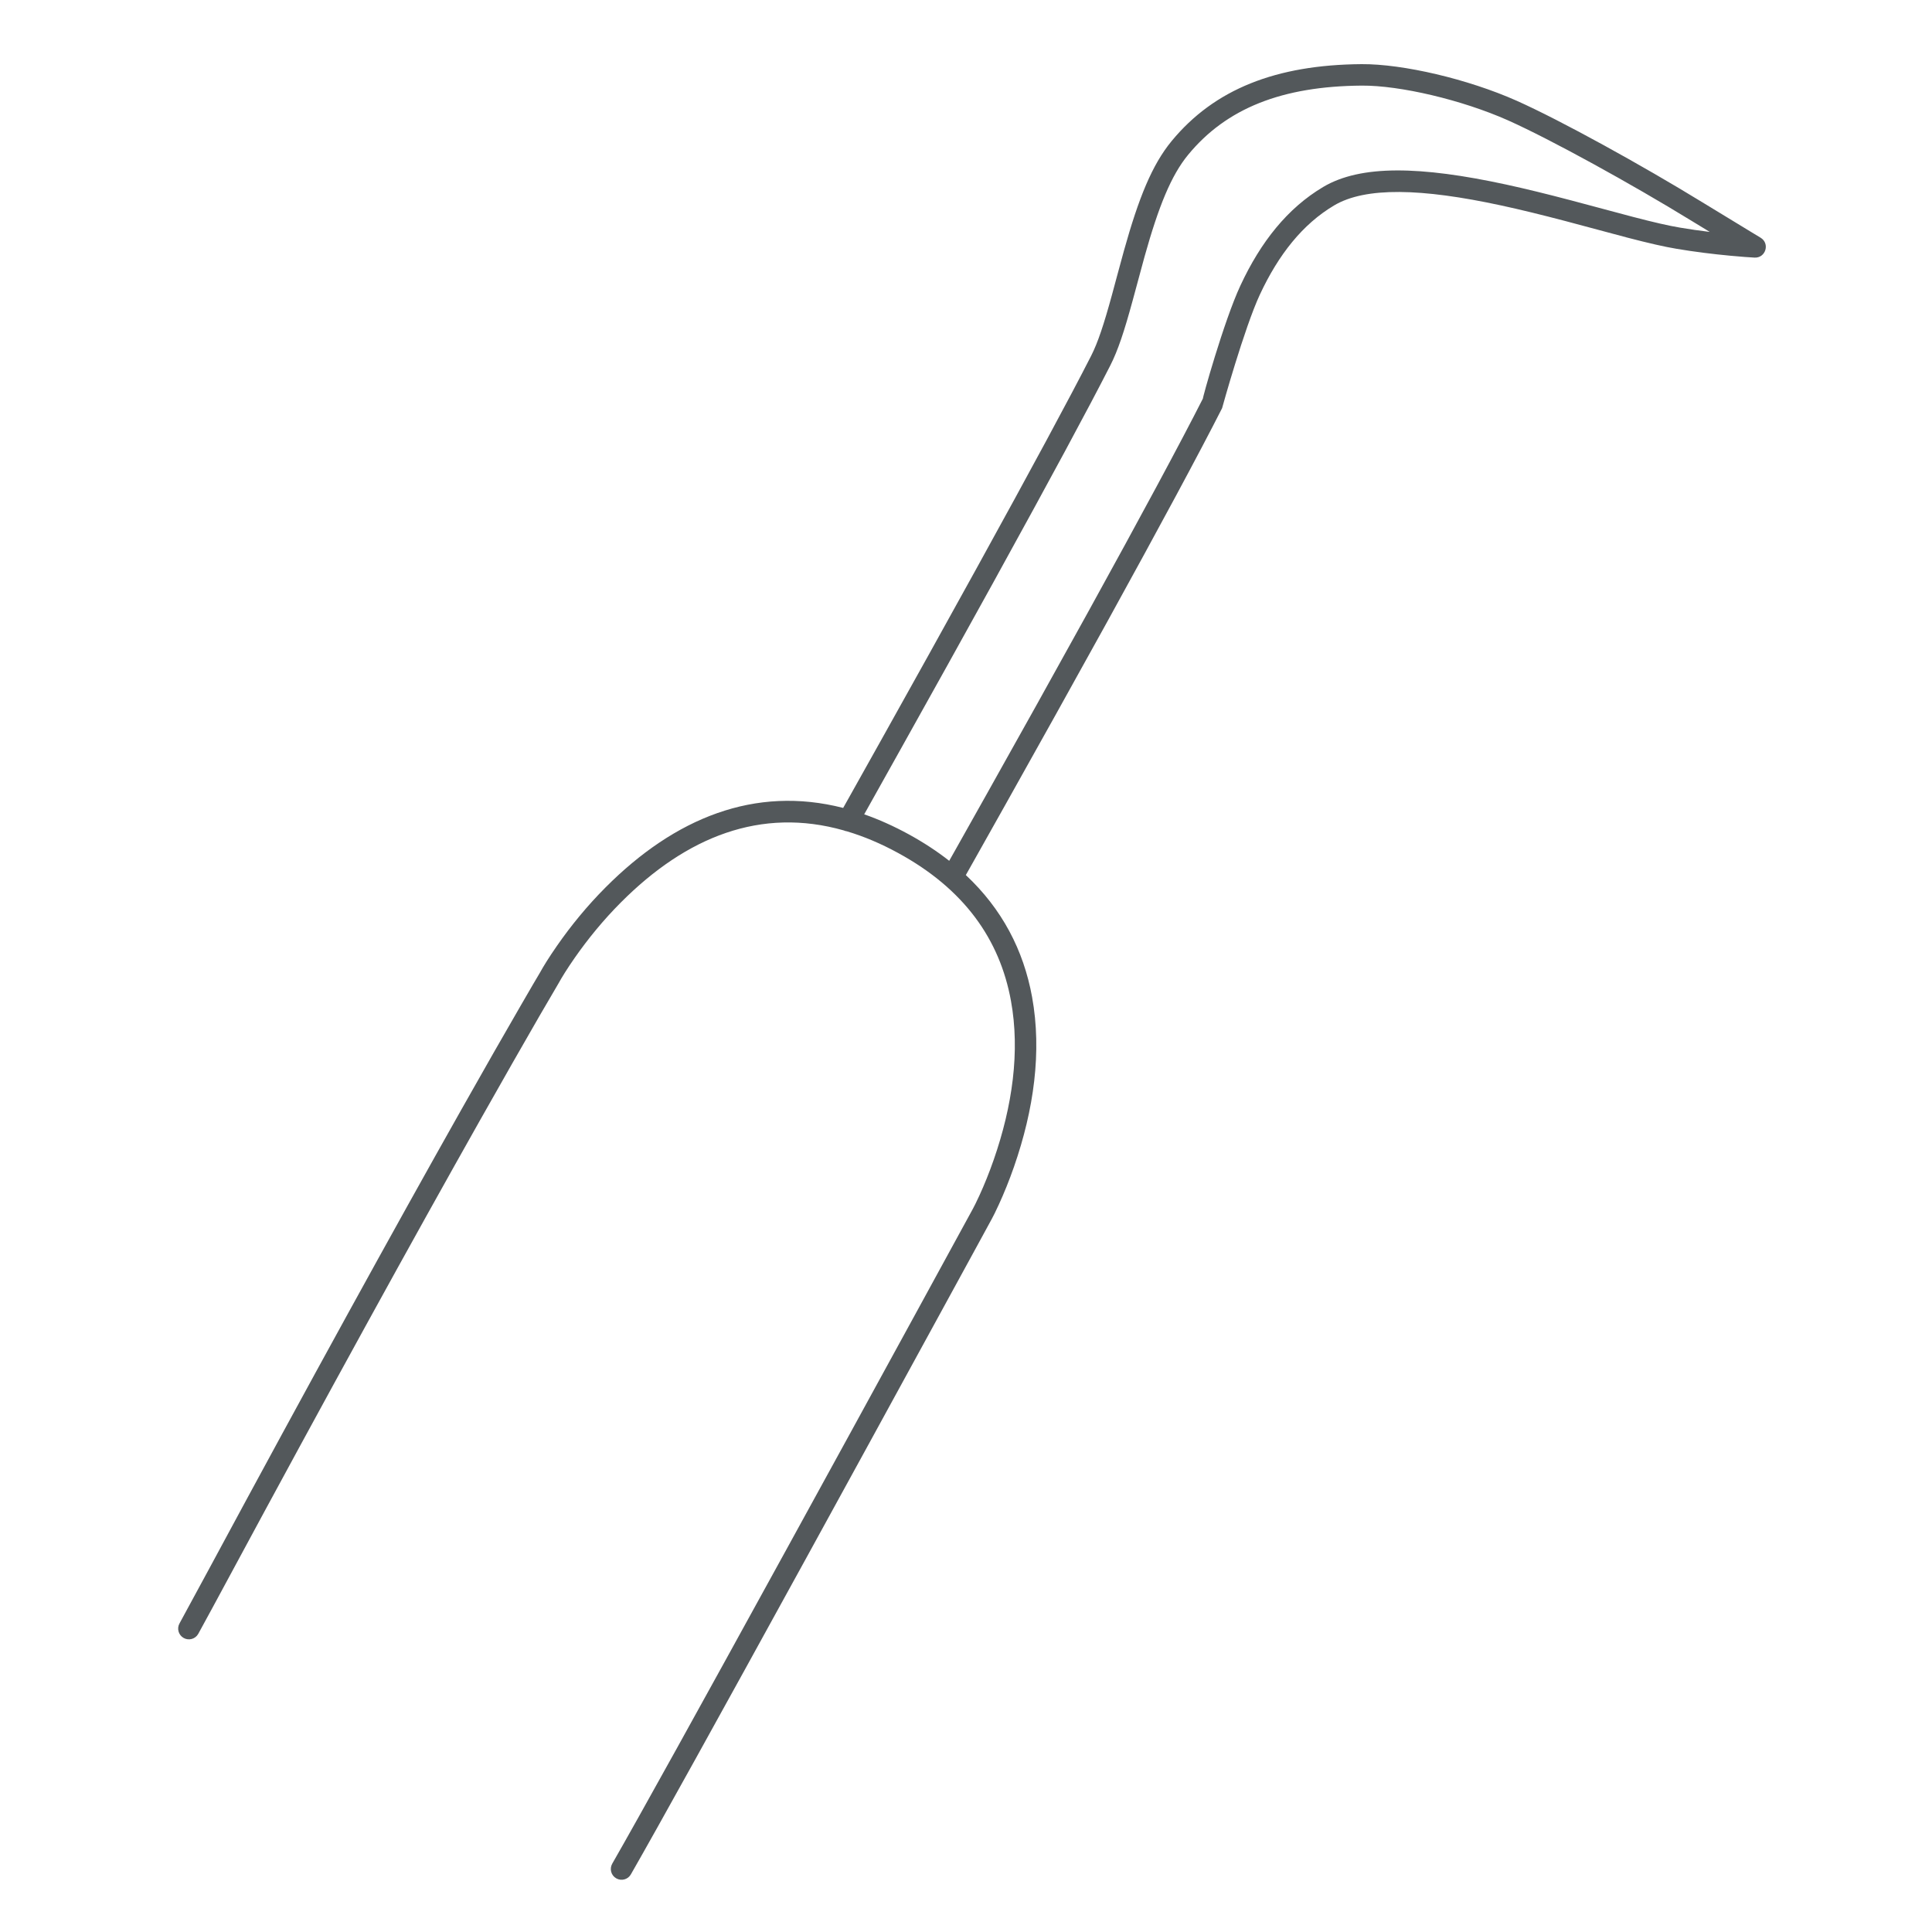 <svg xmlns="http://www.w3.org/2000/svg" viewBox="0 0 45 45">
  <g fill="none" fill-rule="evenodd">
    <path fill="#53585B" fill-rule="nonzero" d="M19.726,19.363 C19.702,19.36 19.677,19.353 19.653,19.342 C17.726,18.795 15.991,19.485 14.462,21.019 C14.053,21.429 13.694,21.869 13.387,22.309 C13.204,22.572 13.08,22.775 13.014,22.896 C12.942,23.018 12.794,23.27 12.567,23.661 C12.19,24.314 11.728,25.123 11.179,26.096 C9.61,28.877 7.661,32.417 5.309,36.781 C5.259,36.877 4.661,37.98 4.617,38.057 C4.549,38.177 4.397,38.219 4.277,38.151 C4.157,38.083 4.114,37.931 4.182,37.811 C4.223,37.738 4.818,36.64 4.868,36.546 C7.222,32.177 9.173,28.634 10.743,25.85 C11.293,24.875 11.756,24.065 12.135,23.411 C12.362,23.018 12.511,22.764 12.58,22.649 C12.65,22.521 12.783,22.302 12.977,22.024 C13.299,21.561 13.677,21.098 14.108,20.666 C15.718,19.051 17.582,18.292 19.639,18.818 C19.686,18.735 19.744,18.631 19.813,18.508 C20.029,18.122 20.27,17.692 20.53,17.227 C21.272,15.9 22.014,14.565 22.706,13.31 C22.755,13.221 22.755,13.221 22.804,13.132 C24,10.962 24.908,9.282 25.416,8.285 C25.573,7.975 25.71,7.561 25.899,6.871 C25.916,6.81 26.116,6.063 26.179,5.838 C26.523,4.607 26.834,3.839 27.289,3.286 C28.284,2.079 29.717,1.509 31.715,1.494 C32.679,1.488 34.189,1.841 35.325,2.346 C36.358,2.807 38.252,3.854 39.642,4.706 C39.778,4.789 39.978,4.911 40.227,5.062 C40.52,5.24 40.52,5.24 40.764,5.389 C40.96,5.507 40.96,5.507 41.008,5.537 C41.231,5.672 41.125,6.014 40.866,6 C40.755,5.994 40.561,5.981 40.31,5.957 C39.891,5.918 39.465,5.865 39.056,5.796 C38.767,5.748 38.41,5.666 37.902,5.534 C37.67,5.473 36.701,5.212 36.462,5.149 C35.891,4.999 35.42,4.884 34.968,4.786 C33.105,4.383 31.804,4.351 31.074,4.785 C30.343,5.219 29.781,5.927 29.346,6.859 C28.983,7.636 28.463,9.511 28.465,9.507 C27.928,10.565 27.008,12.271 25.809,14.447 C25.749,14.556 25.749,14.556 25.689,14.664 C24.969,15.968 24.198,17.351 23.427,18.726 C23.158,19.207 22.907,19.653 22.682,20.052 C22.608,20.183 22.546,20.294 22.496,20.382 C23.338,21.17 23.84,22.129 24.039,23.221 C24.271,24.496 24.079,25.851 23.619,27.173 C23.506,27.498 23.385,27.794 23.264,28.058 C23.191,28.218 23.133,28.332 23.099,28.394 C23.032,28.518 23.032,28.518 22.728,29.075 C22.432,29.617 22.102,30.22 21.747,30.87 C20.732,32.728 19.715,34.585 18.763,36.319 L18.719,36.399 C16.748,39.988 15.328,42.553 14.694,43.658 C14.626,43.778 14.473,43.819 14.353,43.75 C14.233,43.682 14.192,43.529 14.26,43.409 C14.892,42.308 16.311,39.744 18.28,36.158 L18.324,36.078 C19.276,34.345 20.293,32.488 21.308,30.631 C21.663,29.981 21.993,29.377 22.289,28.835 C22.593,28.278 22.593,28.278 22.661,28.154 C22.689,28.102 22.742,27.998 22.81,27.85 C22.925,27.6 23.04,27.317 23.147,27.009 C23.581,25.761 23.762,24.488 23.547,23.311 C23.286,21.878 22.456,20.707 20.925,19.871 C20.518,19.648 20.118,19.48 19.726,19.363 Z M20.129,18.967 C20.469,19.086 20.815,19.241 21.165,19.432 C21.512,19.622 21.826,19.828 22.109,20.05 C22.149,19.979 22.195,19.898 22.246,19.807 C22.471,19.408 22.722,18.962 22.991,18.481 C23.762,17.108 24.532,15.725 25.251,14.423 C25.311,14.314 25.311,14.314 25.371,14.206 C26.568,12.034 27.486,10.332 28.02,9.279 C27.988,9.341 28.505,7.478 28.893,6.648 C29.366,5.632 29.99,4.848 30.819,4.355 C31.696,3.834 33.09,3.868 35.074,4.297 C35.534,4.397 36.012,4.514 36.59,4.666 C36.83,4.729 37.798,4.99 38.029,5.05 C38.523,5.179 38.867,5.258 39.138,5.303 C39.363,5.341 39.593,5.374 39.824,5.402 C39.641,5.291 39.491,5.199 39.381,5.132 C38.008,4.29 36.13,3.253 35.122,2.802 C34.048,2.325 32.607,1.988 31.718,1.994 C29.859,2.008 28.567,2.522 27.675,3.604 C27.278,4.086 26.987,4.806 26.66,5.973 C26.598,6.195 26.399,6.939 26.381,7.003 C26.184,7.725 26.039,8.162 25.861,8.512 C25.35,9.515 24.441,11.198 23.242,13.373 C23.193,13.462 23.193,13.462 23.144,13.552 C22.451,14.808 21.709,16.143 20.966,17.471 C20.707,17.936 20.465,18.367 20.249,18.753 C20.204,18.832 20.164,18.904 20.129,18.967 Z"/>
  </g>
</svg>
